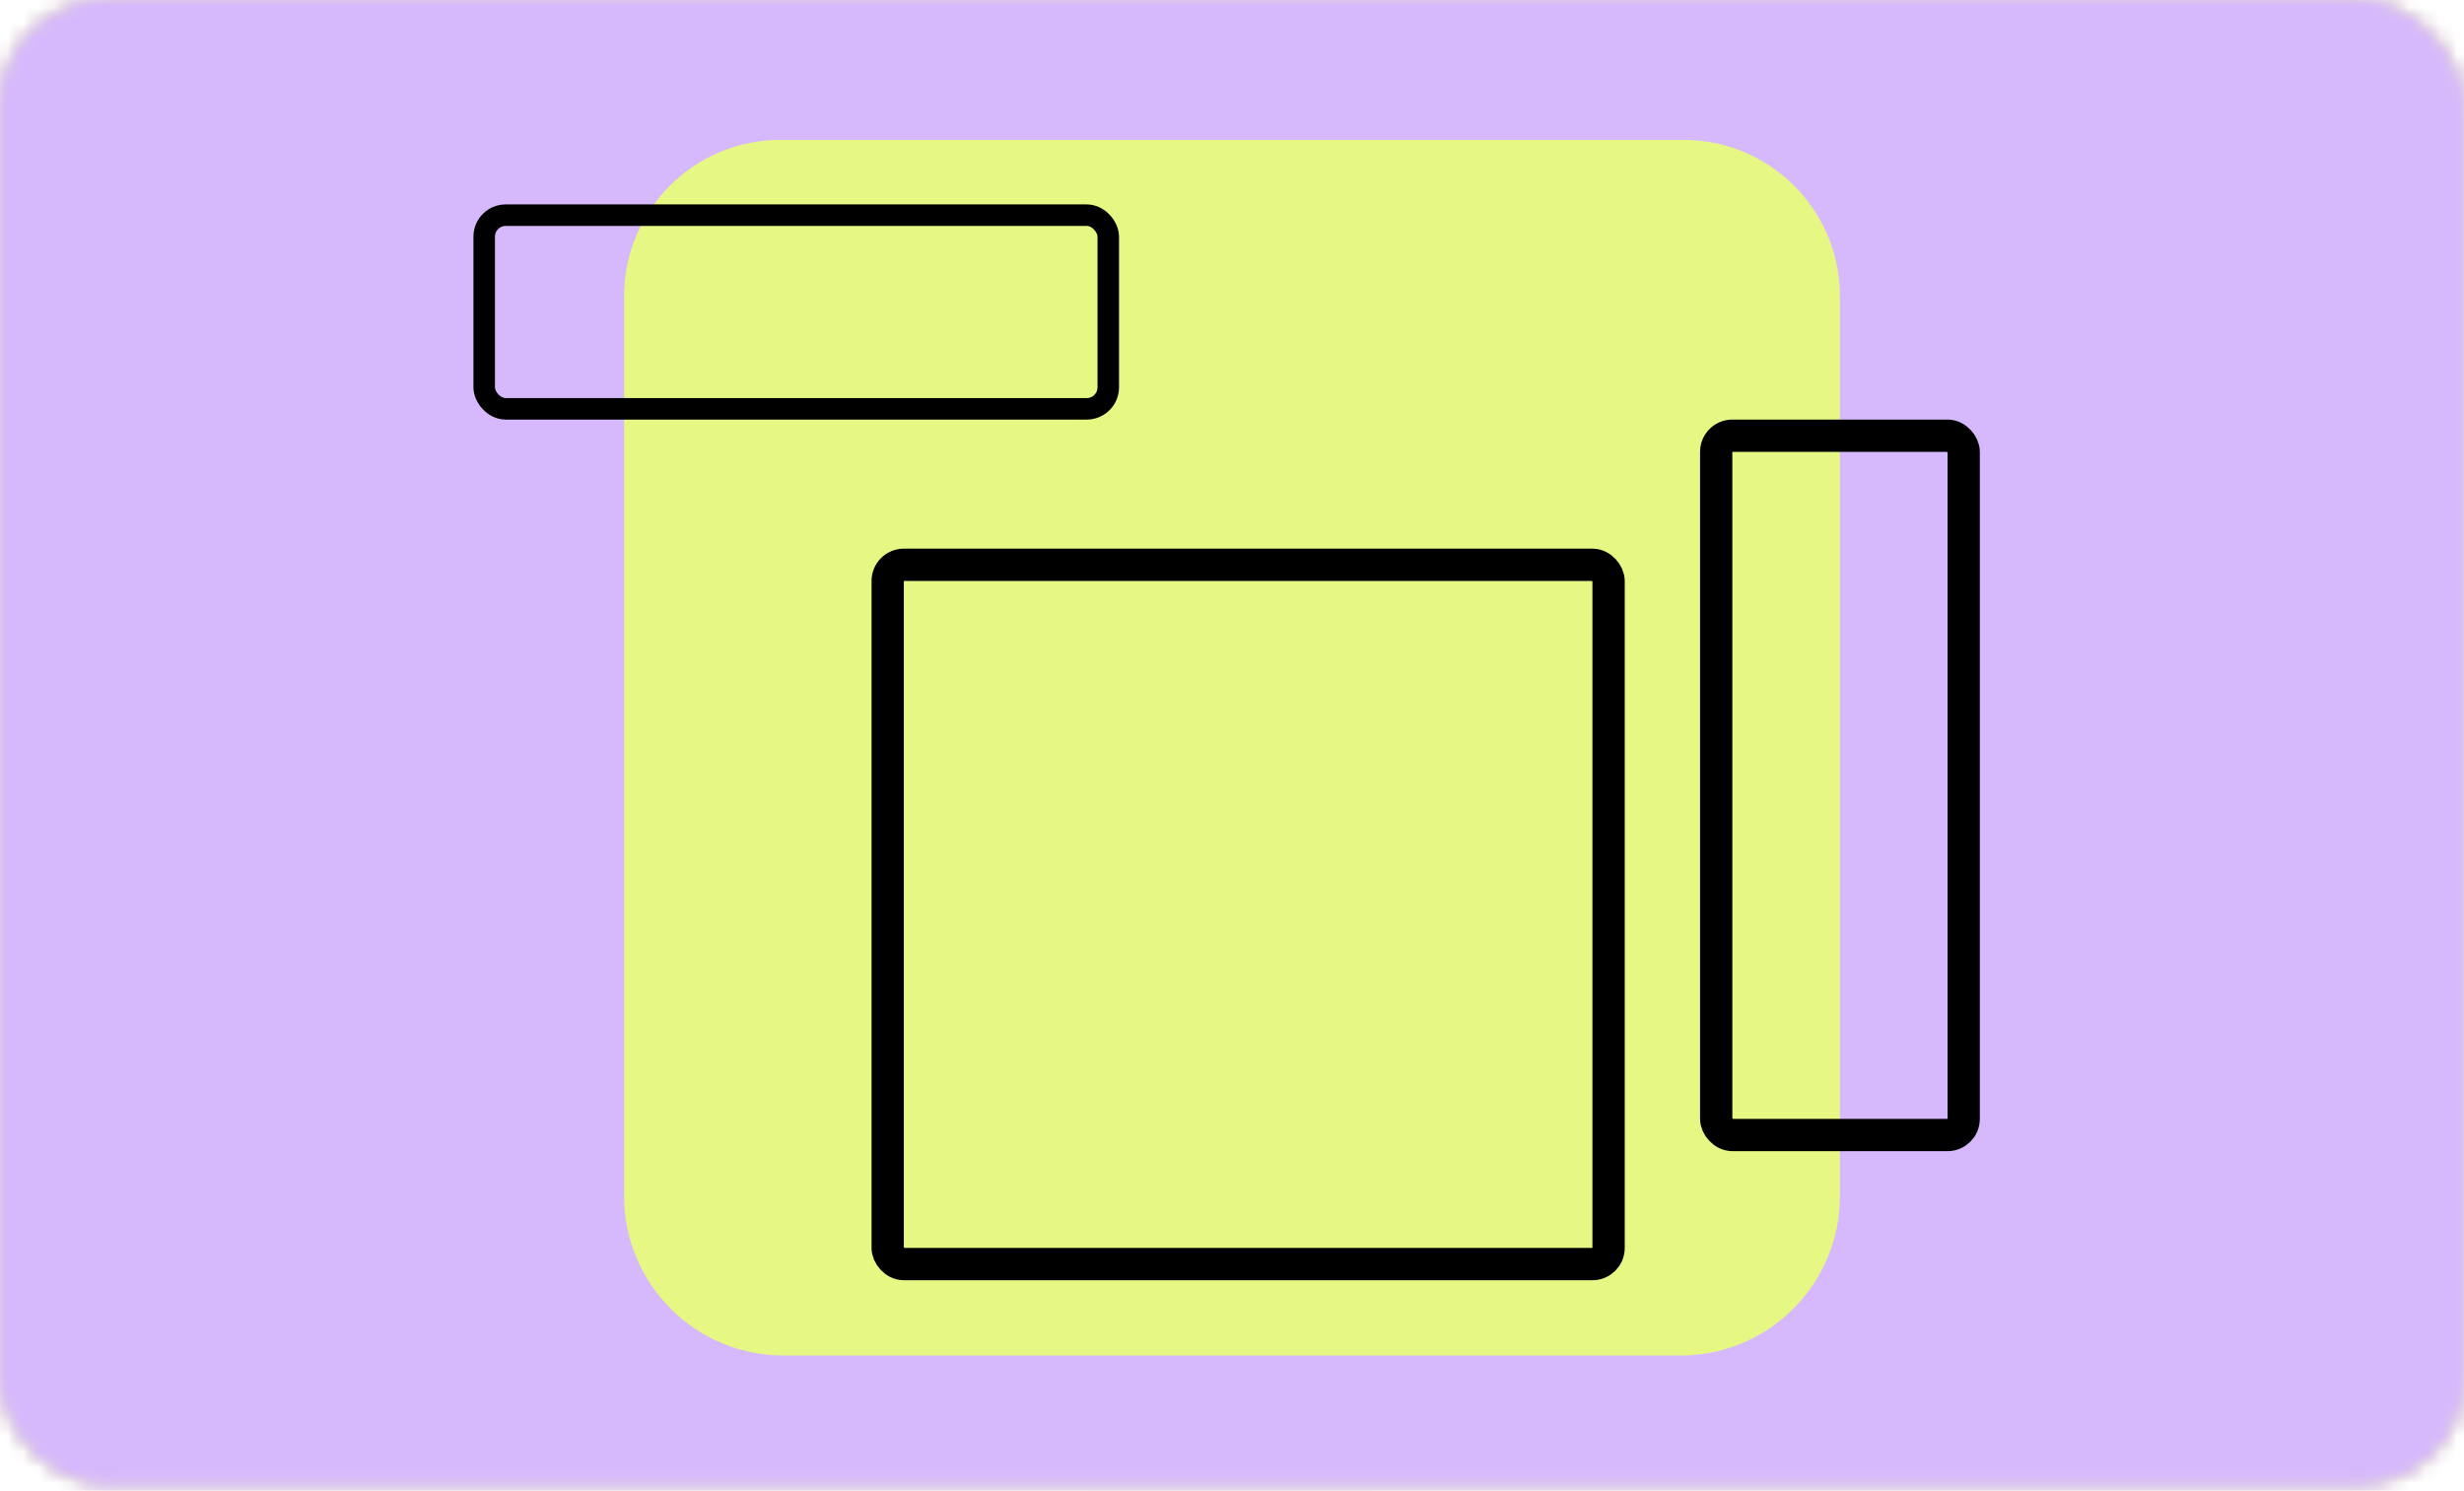 <svg xmlns="http://www.w3.org/2000/svg" xmlns:xlink="http://www.w3.org/1999/xlink" width="157" height="95" viewBox="0 0 157 95" fill="none"><mask id="mask0_77_671" style="mask-type:alpha" maskUnits="userSpaceOnUse" x="0" y="0" width="157" height="95"><rect width="157" height="94.611" rx="6.856" fill="#E6F784"></rect></mask><g mask="url(#mask0_77_671)"><rect x="-40.044" y="-17.809" width="232.004" height="135.239" rx="6.856" fill="#E6F784"></rect></g><mask id="mask1_77_671" style="mask-type:alpha" maskUnits="userSpaceOnUse" x="0" y="0" width="157" height="95"><rect width="157" height="94.611" rx="6.856" fill="#D6B9FC"></rect></mask><g mask="url(#mask1_77_671)"><rect x="-40.044" y="-17.809" width="232.004" height="135.239" rx="6.856" fill="#D6B9FC"></rect><path d="M78.5 109.009C82.502 109.009 85.781 106.066 86.337 101.901C91.839 64.807 96.897 59.643 132.58 55.589C136.692 55.09 139.86 51.647 139.86 47.649C139.86 43.595 136.748 40.263 132.635 39.652C97.175 34.71 92.784 30.379 86.337 -6.659C85.614 -10.769 82.446 -13.712 78.5 -13.712C74.443 -13.712 71.219 -10.769 70.552 -6.604C65.161 30.434 60.103 35.599 24.476 39.652C20.252 40.208 17.14 43.539 17.14 47.649C17.14 51.647 20.141 54.978 24.365 55.589C59.88 60.642 64.216 64.918 70.552 101.957C71.386 106.121 74.609 109.009 78.5 109.009Z" fill="#D6B9FC"></path></g><mask id="mask2_77_671" style="mask-type:alpha" maskUnits="userSpaceOnUse" x="0" y="0" width="157" height="95"><mask id="mask3_77_671" style="mask-type:alpha" maskUnits="userSpaceOnUse" x="0" y="0" width="157" height="95"><rect width="157" height="94.611" rx="6.856" fill="#D6B9FC"></rect></mask><g mask="url(#mask3_77_671)"><rect x="-40.044" y="-17.809" width="232.004" height="135.239" rx="6.856" fill="#D6B9FC"></rect></g></mask><g mask="url(#mask2_77_671)"><rect opacity="0.37" x="-20.567" y="-26.738" width="197.45" height="147.402" fill="url(#pattern0_77_671)" fill-opacity="0.5"></rect></g><mask id="mask4_77_671" style="mask-type:alpha" maskUnits="userSpaceOnUse" x="0" y="0" width="157" height="95"><rect width="157" height="94.611" rx="6.856" fill="#E6F784"></rect></mask><g mask="url(#mask4_77_671)"><rect x="-40.044" y="-17.809" width="232.004" height="135.239" rx="6.856" fill="#D6B9FC"></rect><path d="M107.269 8.914H49.897C49.841 8.914 49.785 8.913 49.729 8.913C44.225 8.914 39.764 13.377 39.764 18.881V76.252C39.782 81.841 44.308 86.367 49.897 86.385H107.269C112.793 86.276 117.219 81.777 117.236 76.252V18.881C117.236 13.377 112.774 8.914 107.269 8.914Z" fill="#E6F784"></path></g><mask id="mask5_77_671" style="mask-type:alpha" maskUnits="userSpaceOnUse" x="0" y="0" width="157" height="95"><mask id="mask6_77_671" style="mask-type:alpha" maskUnits="userSpaceOnUse" x="0" y="0" width="157" height="95"><rect width="157" height="94.611" rx="6.856" fill="#D6B9FC"></rect></mask><g mask="url(#mask6_77_671)"><rect x="-40.044" y="-17.809" width="232.004" height="135.239" rx="6.856" fill="#D6B9FC"></rect></g></mask><g mask="url(#mask5_77_671)"><rect opacity="0.37" x="-20.567" y="-26.738" width="197.45" height="147.402" fill="url(#pattern1_77_671)" fill-opacity="0.5"></rect></g><rect x="30.852" y="13.712" width="39.764" height="12.341" rx="1.371" stroke="black" stroke-width="1.371" stroke-linejoin="round"></rect><rect x="56.561" y="35.993" width="45.934" height="44.563" rx="1.028" stroke="black" stroke-width="2.057" stroke-linejoin="round"></rect><rect x="109.352" y="27.767" width="15.769" height="44.563" rx="1.028" stroke="black" stroke-width="2.057" stroke-linejoin="round"></rect><defs><pattern id="pattern0_77_671" patternContentUnits="objectBoundingBox" width="1" height="1"><use xlink:href="#image0_77_671" transform="scale(0.002 0.002)"></use></pattern><pattern id="pattern1_77_671" patternContentUnits="objectBoundingBox" width="1" height="1"><use xlink:href="#image0_77_671" transform="scale(0.002 0.002)"></use></pattern><image id="image0_77_671" width="576" height="430" preserveAspectRatio="none"></image></defs></svg>